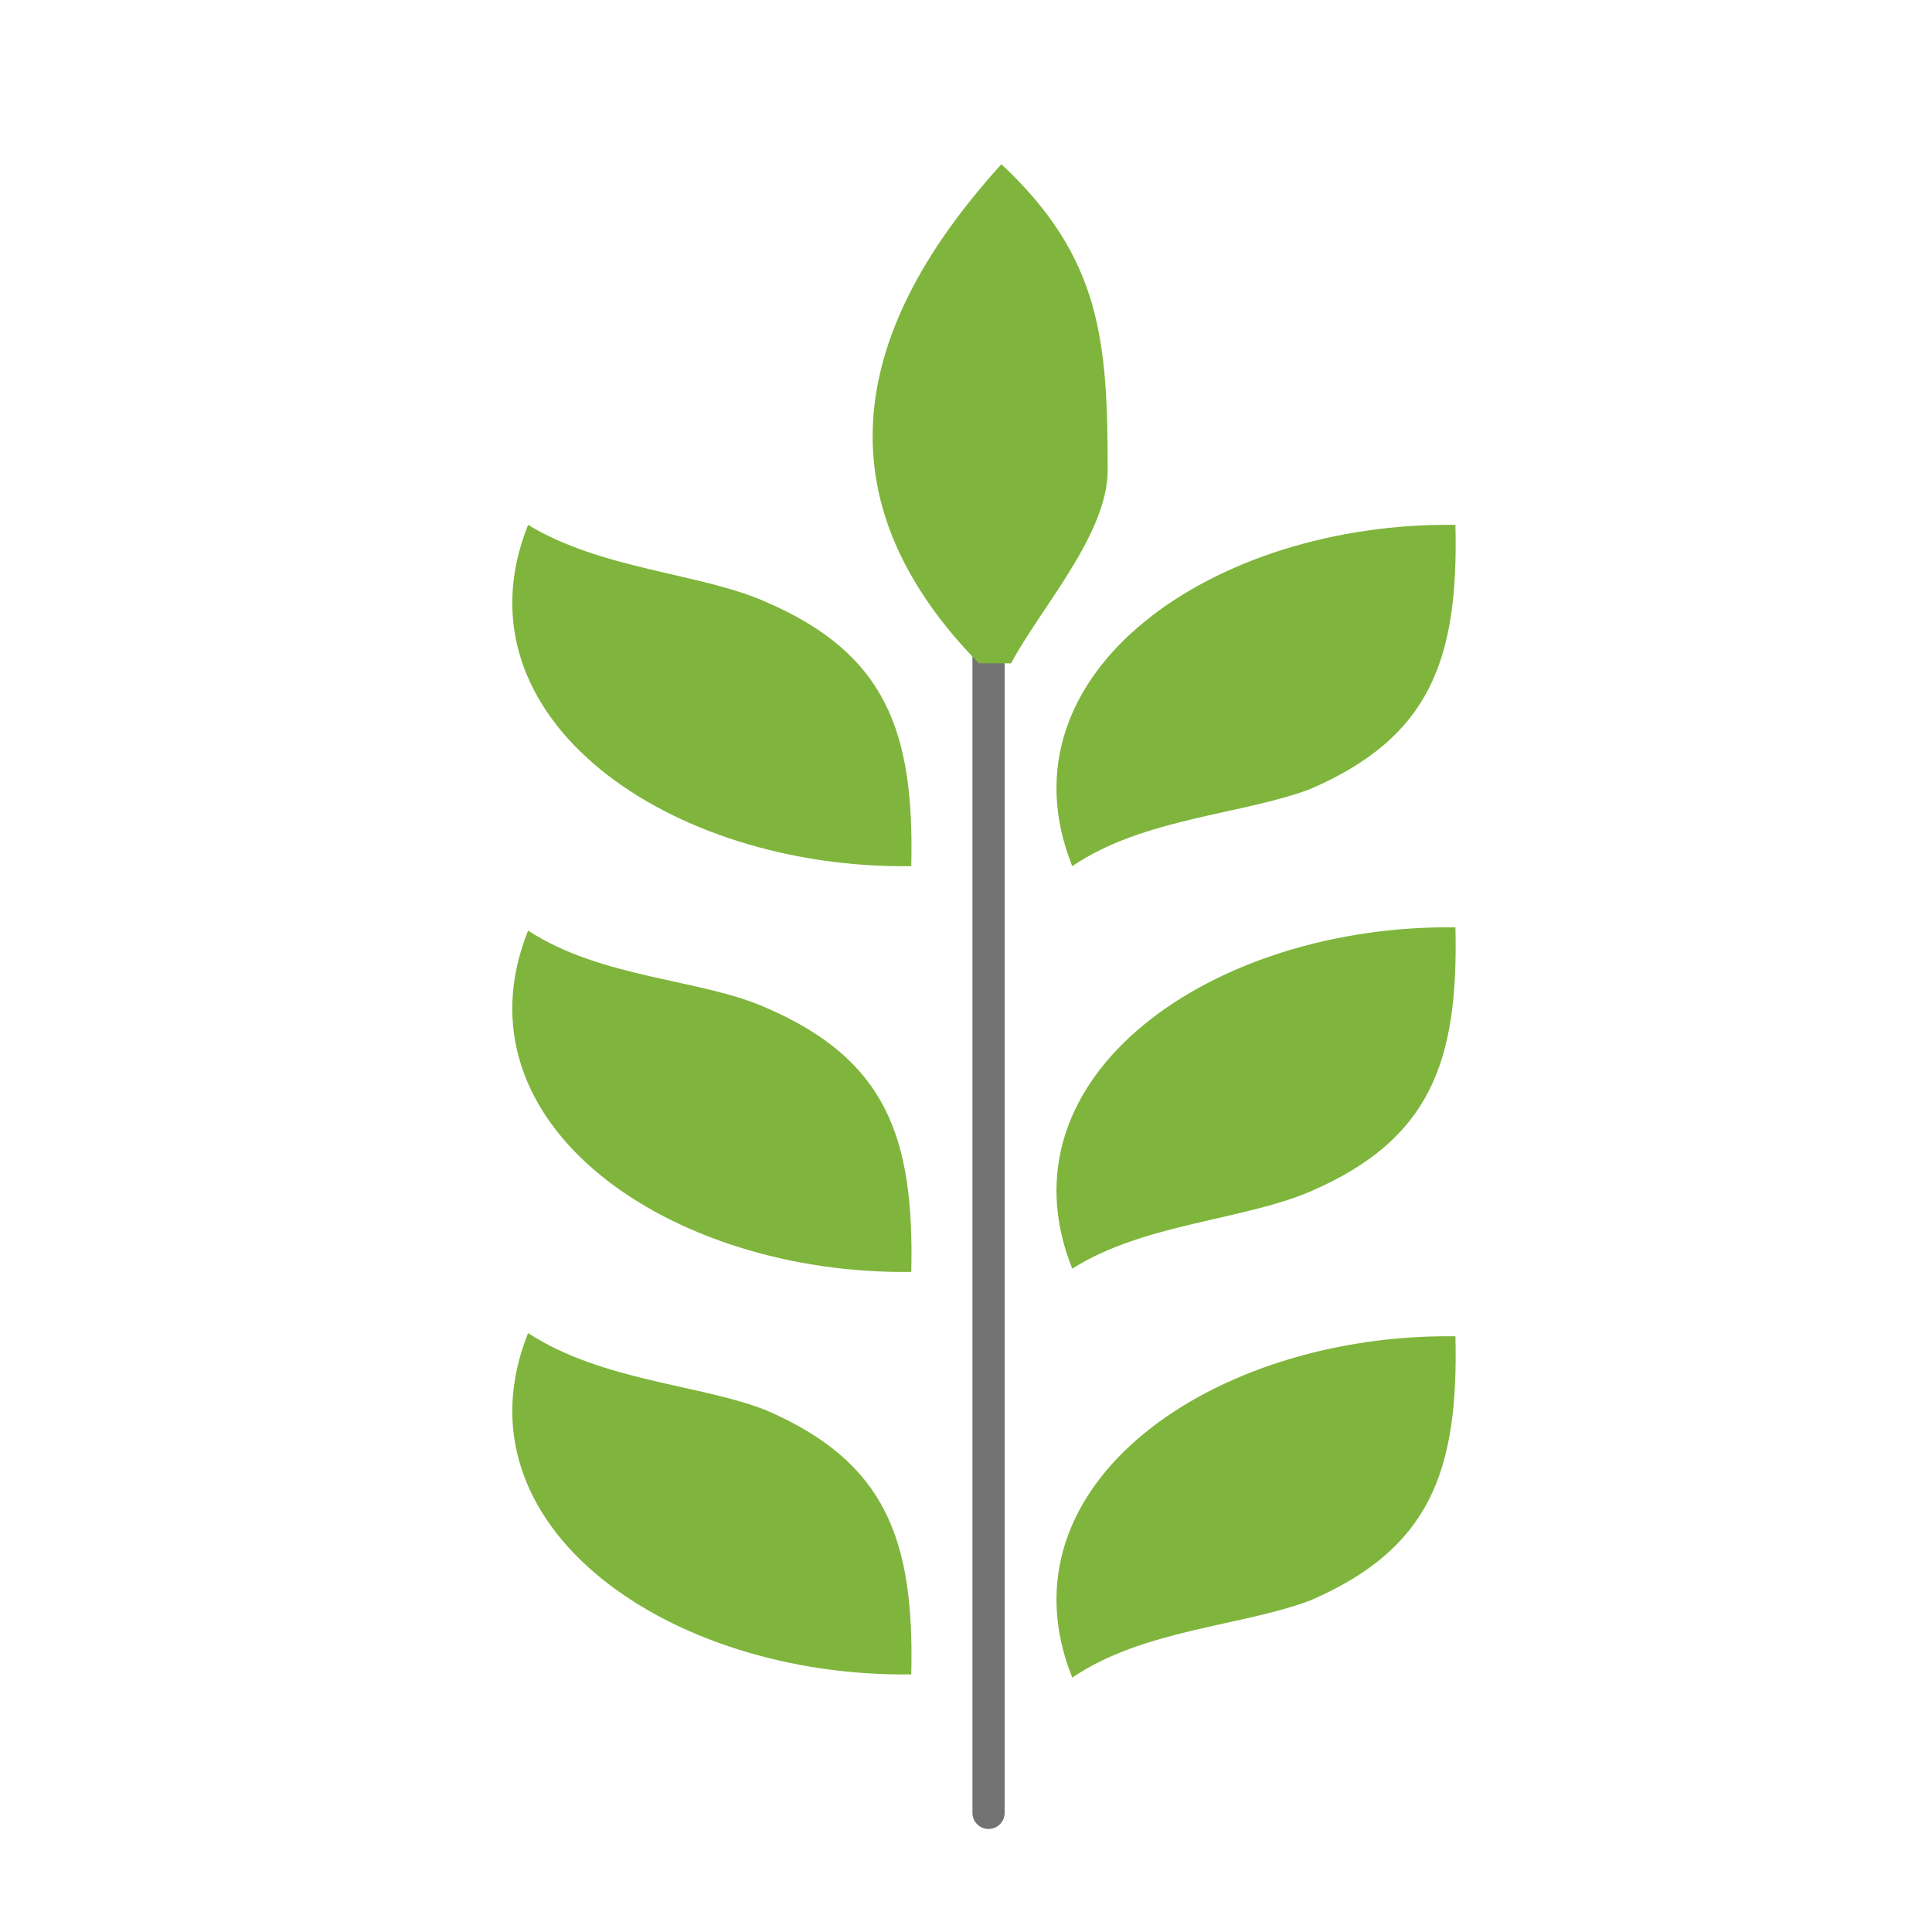 <?xml version="1.0" encoding="utf-8"?>
<!-- Generator: Adobe Illustrator 26.3.1, SVG Export Plug-In . SVG Version: 6.00 Build 0)  -->
<svg version="1.1" id="Layer_1" xmlns="http://www.w3.org/2000/svg" xmlns:xlink="http://www.w3.org/1999/xlink" x="0px" y="0px"
	 viewBox="0 0 60 60" style="enable-background:new 0 0 60 60;" xml:space="preserve">
<style type="text/css">
	.st0{fill:#7FB53C;}
	.st1{fill:#FFFFFF;stroke:#727272;stroke-linecap:round;stroke-linejoin:round;stroke-miterlimit:10;}
</style>
<path class="st0" d="M33.3,52.1c-2.4-6,4.4-10.7,11.9-10.6c0.1,4.2-0.8,6.6-4.5,8.2C38.6,50.5,35.5,50.6,33.3,52.1
	C33.3,52.1,33.3,52.1,33.3,52.1z"/>
<path class="st0" d="M33.3,39.4c-2.4-6,4.4-10.7,11.9-10.6c0.1,4.2-0.8,6.6-4.5,8.2C38.6,37.9,35.5,38,33.3,39.4
	C33.3,39.4,33.3,39.4,33.3,39.4z"/>
<path class="st0" d="M33.3,26.9c-2.4-6,4.4-10.7,11.9-10.6c0.1,4.2-0.8,6.6-4.5,8.2C38.6,25.3,35.5,25.4,33.3,26.9
	C33.3,26.9,33.3,26.9,33.3,26.9z"/>
<path class="st0" d="M16.4,16.3c-2.4,6,4.4,10.7,11.9,10.6c0.1-4.2-0.8-6.6-4.5-8.2C21.8,17.8,18.7,17.7,16.4,16.3
	C16.4,16.3,16.4,16.3,16.4,16.3z"/>
<path class="st0" d="M16.4,28.9c-2.4,6,4.4,10.7,11.9,10.6c0.1-4.2-0.8-6.6-4.5-8.2C21.8,30.4,18.7,30.4,16.4,28.9
	C16.4,28.9,16.4,28.9,16.4,28.9z"/>
<path class="st0" d="M16.4,41.4c-2.4,6,4.4,10.7,11.9,10.6c0.1-4.2-0.8-6.6-4.5-8.2C21.8,43,18.7,42.9,16.4,41.4
	C16.4,41.4,16.4,41.4,16.4,41.4z"/>
<line class="st1" x1="30.7" y1="19.4" x2="30.7" y2="56.3"/>
<path class="st0" d="M30.4,20.6c-4.7-4.8-4.3-10,0.7-15.5c3.1,2.9,3.3,5.5,3.3,9.5c0,2-2.1,4.3-3,6C31.4,20.6,30.4,20.6,30.4,20.6z"
	/>
</svg>
